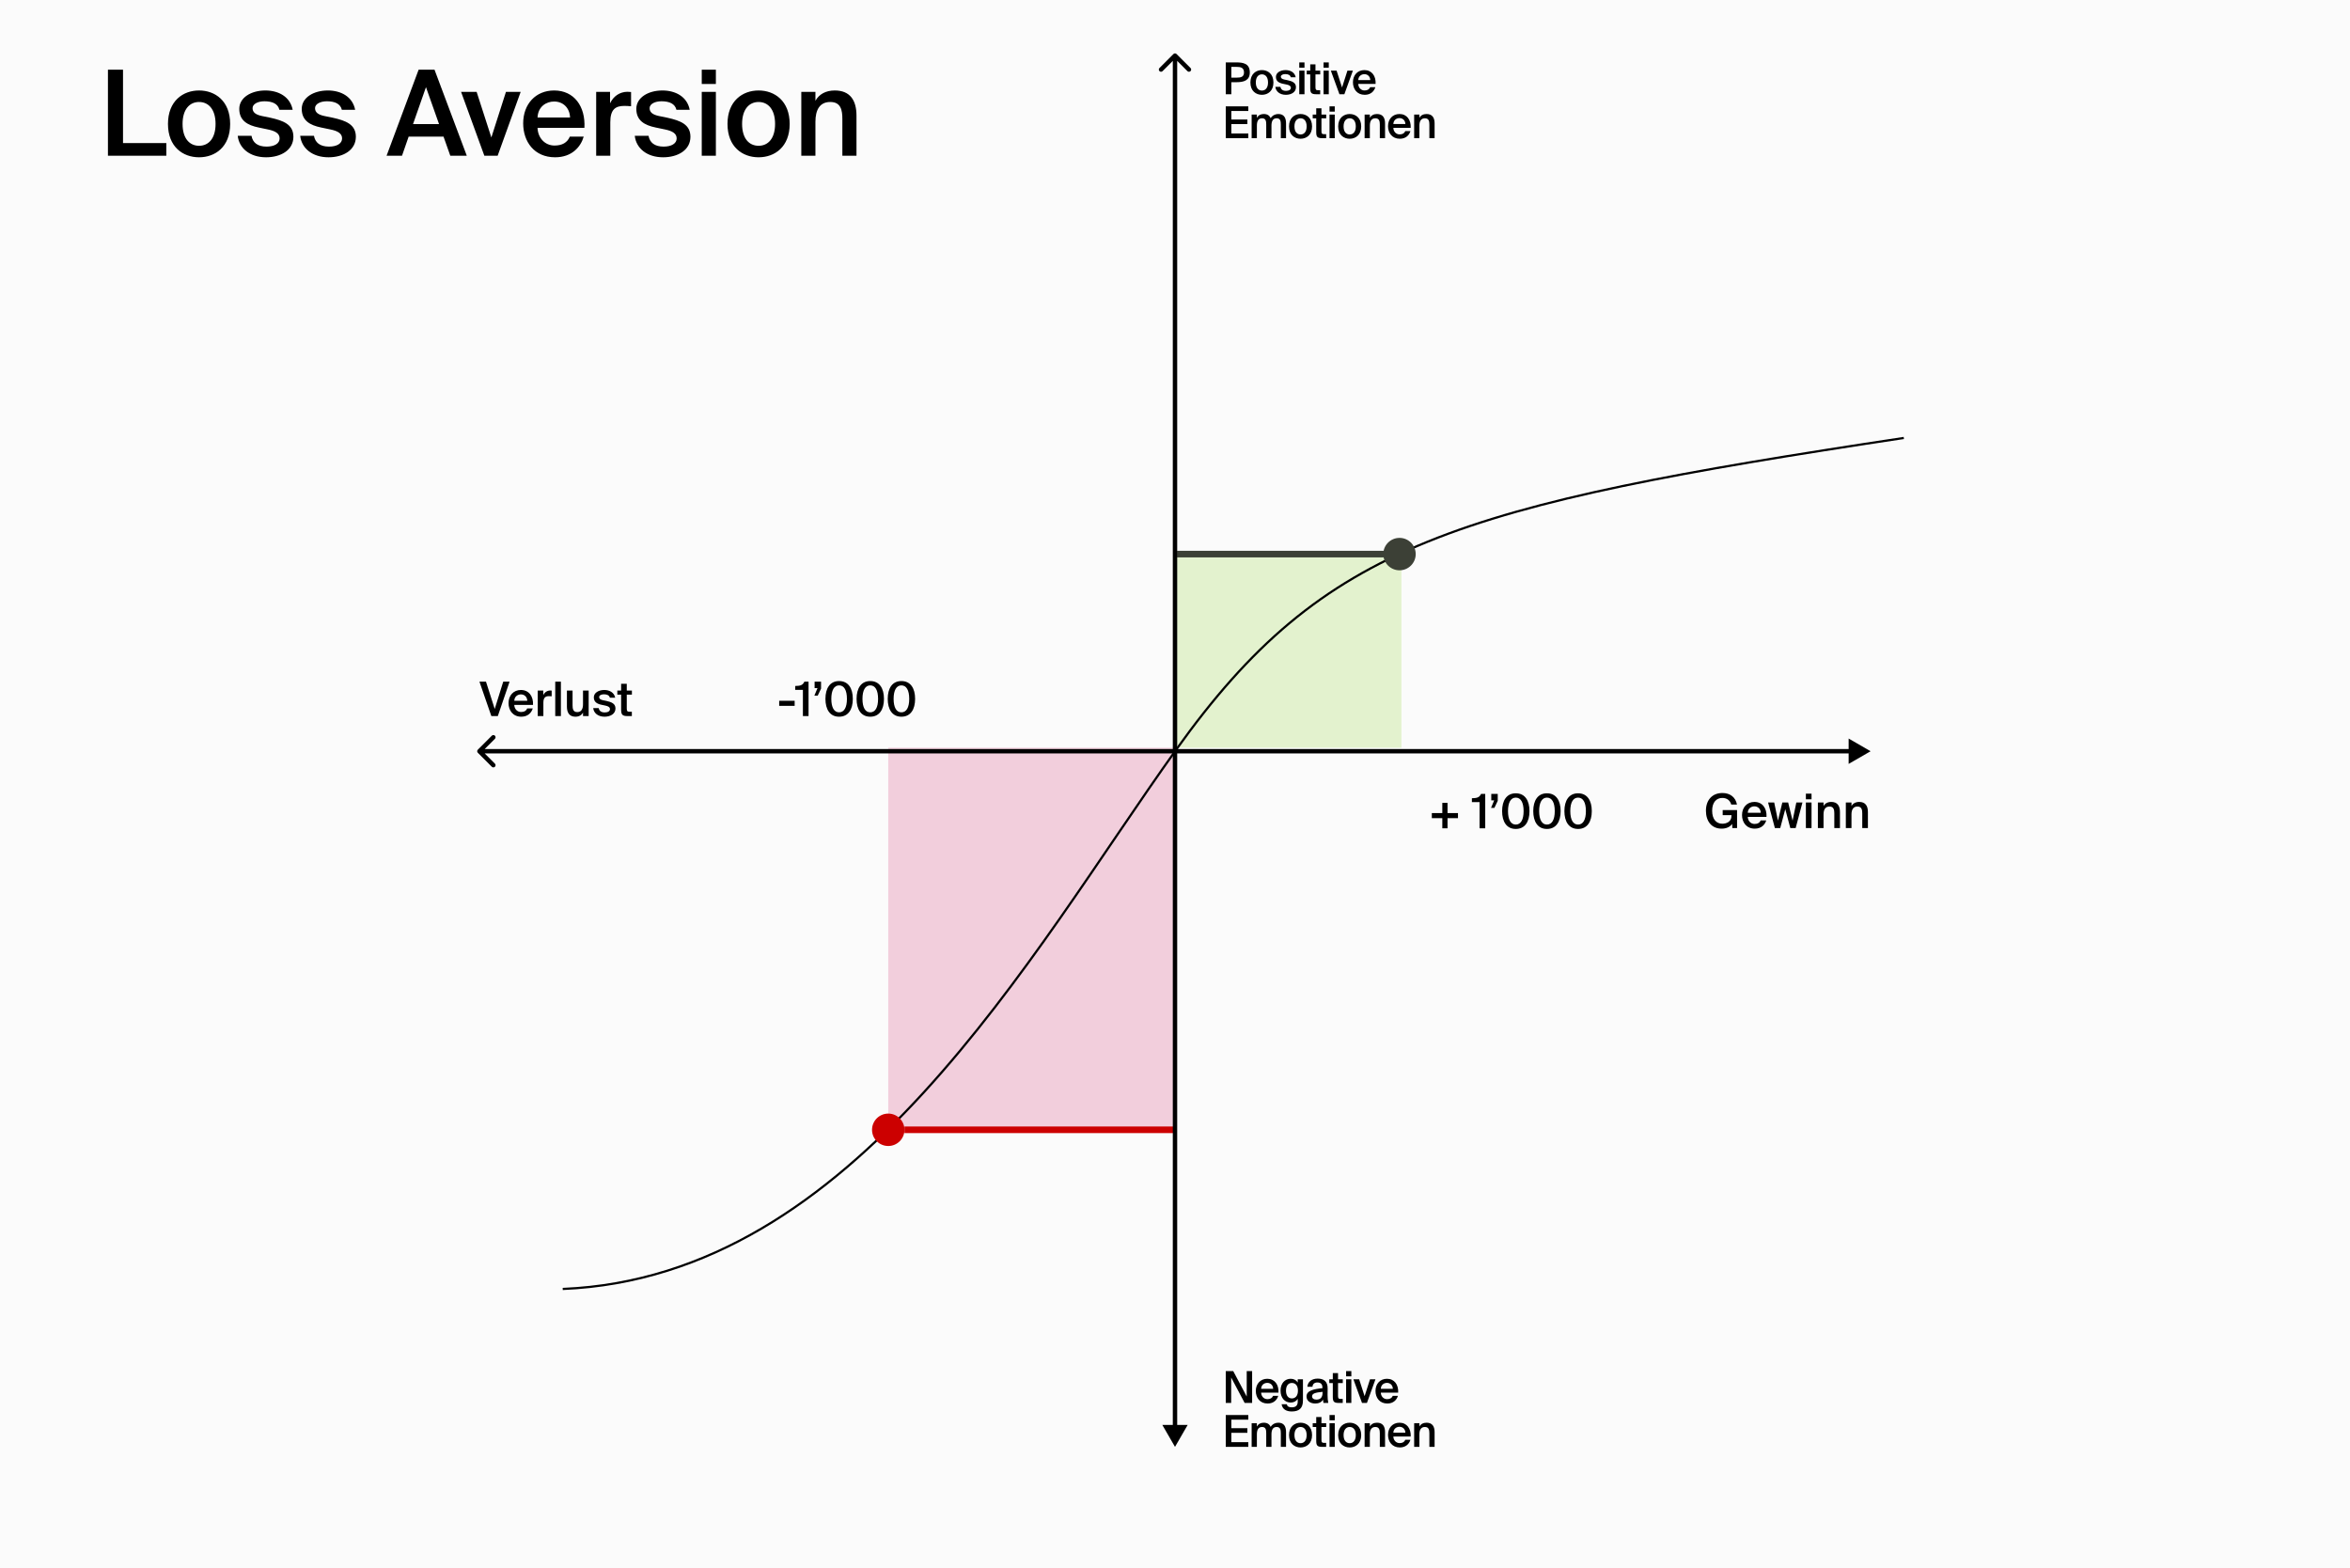 <svg width="1070" height="714" viewBox="0 0 1070 714" fill="none" xmlns="http://www.w3.org/2000/svg">
<rect width="1070" height="714" fill="#FBFBFB"/>
<rect x="535" y="252.277" width="103.105" height="88.16" fill="#E3F2CE"/>
<rect x="404.435" y="340.438" width="130.565" height="173.953" fill="#F2CEDC"/>
<path d="M784.264 361.052C787.765 361.052 790.228 362.975 790.877 366.303H788.262C787.743 364.38 786.252 363.299 784.199 363.299C781.541 363.299 779.575 365.266 779.575 369.112C779.575 372.916 781.411 375.033 784.177 375.033C786.036 375.033 788.37 374.212 788.37 371.425V371.122H784.372V368.81H790.92V377H788.759L788.672 375.12C787.743 376.503 786.014 377.281 783.875 377.281C779.423 377.281 776.744 374.018 776.744 369.112C776.744 364.25 779.618 361.052 784.264 361.052ZM798.99 377.281C795.186 377.281 793.177 374.428 793.177 371.1C793.177 367.6 795.446 365.114 798.817 365.114C802.447 365.114 804.544 368.01 804.327 371.922H795.792C795.856 373.78 797.153 375.142 798.882 375.142C800.286 375.142 801.216 374.601 801.669 373.521H804.198C803.658 375.379 802.058 377.281 798.99 377.281ZM798.817 367.124C797.391 367.124 795.878 368.032 795.792 370.042H801.713C801.648 368.226 800.394 367.124 798.817 367.124ZM809.54 373.629L811.528 365.374H814.186L816.196 373.629L817.903 365.374H820.69L817.6 377H815.158L812.868 368.399L810.577 377H808.135L805.045 365.374H807.833L809.54 373.629ZM822.254 361.333H824.826V363.926H822.254V361.333ZM822.254 365.374H824.826V377H822.254V365.374ZM830.292 365.374V366.995C830.962 365.784 832.194 365.114 833.814 365.114C836.624 365.114 837.769 366.93 837.769 369.696V377H835.197V370.323C835.197 368.745 834.96 367.211 832.993 367.211C831.027 367.211 830.292 368.723 830.292 370.82V377H827.72V365.374H830.292ZM843.017 365.374V366.995C843.687 365.784 844.919 365.114 846.54 365.114C849.349 365.114 850.494 366.93 850.494 369.696V377H847.923V370.323C847.923 368.745 847.685 367.211 845.719 367.211C843.752 367.211 843.017 368.723 843.017 370.82V377H840.446V365.374H843.017Z" fill="black"/>
<path d="M218.298 310.364H221.281L225.257 322.79L229.125 310.364H232.021L226.661 326.031H223.722L218.298 310.364ZM237.359 326.312C233.555 326.312 231.545 323.46 231.545 320.132C231.545 316.631 233.814 314.146 237.186 314.146C240.816 314.146 242.912 317.041 242.696 320.953H234.16C234.225 322.811 235.522 324.173 237.25 324.173C238.655 324.173 239.584 323.633 240.038 322.552H242.567C242.026 324.41 240.427 326.312 237.359 326.312ZM237.186 316.155C235.759 316.155 234.247 317.063 234.16 319.073H240.081C240.017 317.258 238.763 316.155 237.186 316.155ZM251.191 314.427V317.02C250.759 316.977 250.348 316.955 249.959 316.955C248.339 316.955 247.409 317.603 247.409 319.937V326.031H244.838V314.405H247.366V316.48C247.993 315.183 249.117 314.405 250.521 314.383C250.716 314.383 250.997 314.405 251.191 314.427ZM255.387 310.364V326.031H252.815V310.364H255.387ZM265.455 326.031V324.432C264.785 325.642 263.597 326.312 262.019 326.312C259.253 326.312 258.129 324.497 258.129 321.731V314.405H260.701V321.104C260.701 322.682 260.917 324.216 262.84 324.216C264.764 324.216 265.455 322.703 265.455 320.607V314.405H268.027V326.031H265.455ZM280.106 317.668H277.686C277.426 316.566 276.411 316.112 274.963 316.112C273.796 316.112 272.802 316.588 272.802 317.366C272.802 318.122 273.364 318.554 274.487 318.792L276.065 319.116C278.399 319.635 280.236 320.326 280.236 322.574C280.236 324.994 277.967 326.312 275.265 326.312C272.262 326.312 270.338 324.627 270.101 322.401H272.607C272.823 323.633 273.709 324.367 275.352 324.367C276.778 324.367 277.729 323.805 277.729 322.876C277.729 321.947 276.886 321.515 275.654 321.255L273.904 320.888C271.894 320.477 270.381 319.635 270.381 317.495C270.381 315.442 272.542 314.146 275.136 314.146C277.534 314.146 279.652 315.291 280.106 317.668ZM282.812 314.405V311.336H285.383V314.405H287.717V316.264H285.383V322.595C285.383 323.784 285.664 324.065 286.766 324.065H287.695V326.031H285.794C283.309 326.031 282.812 325.361 282.812 322.984V316.264H281.083V314.405H282.812Z" fill="black"/>
<path d="M361.823 321.363H354.778V319.051H361.823V321.363ZM368.149 326.031H365.578V314.103H362.077V312.331C364.346 312.266 365.448 312.071 366.247 310.364H368.149V326.031ZM370.903 313.303V310.364H373.842V313.519L372.329 316.717H370.795L372.221 313.303H370.903ZM382.059 324.324C384.328 324.324 385.625 322.141 385.625 318.187C385.625 314.232 384.328 312.05 382.059 312.05C379.812 312.05 378.515 314.232 378.515 318.187C378.515 322.141 379.812 324.324 382.059 324.324ZM382.059 326.312C377.888 326.312 375.835 323.006 375.835 318.187C375.835 313.389 377.888 310.083 382.059 310.083C386.251 310.083 388.304 313.389 388.304 318.187C388.304 323.006 386.251 326.312 382.059 326.312ZM396.241 324.324C398.51 324.324 399.806 322.141 399.806 318.187C399.806 314.232 398.51 312.05 396.241 312.05C393.993 312.05 392.697 314.232 392.697 318.187C392.697 322.141 393.993 324.324 396.241 324.324ZM396.241 326.312C392.07 326.312 390.017 323.006 390.017 318.187C390.017 313.389 392.07 310.083 396.241 310.083C400.433 310.083 402.486 313.389 402.486 318.187C402.486 323.006 400.433 326.312 396.241 326.312ZM410.422 324.324C412.691 324.324 413.988 322.141 413.988 318.187C413.988 314.232 412.691 312.05 410.422 312.05C408.175 312.05 406.878 314.232 406.878 318.187C406.878 322.141 408.175 324.324 410.422 324.324ZM410.422 326.312C406.251 326.312 404.199 323.006 404.199 318.187C404.199 313.389 406.251 310.083 410.422 310.083C414.615 310.083 416.667 313.389 416.667 318.187C416.667 323.006 414.615 326.312 410.422 326.312Z" fill="black"/>
<path d="M659.09 377.133H656.713V372.508H651.937V370.196H656.713V365.55H659.09V370.196H663.844V372.508H659.09V377.133ZM676.253 377.133H673.681V365.204H670.18V363.432C672.45 363.367 673.552 363.173 674.351 361.466H676.253V377.133ZM679.007 364.405V361.466H681.946V364.621L680.433 367.819H678.899L680.325 364.405H679.007ZM690.163 375.426C692.432 375.426 693.728 373.243 693.728 369.288C693.728 365.334 692.432 363.151 690.163 363.151C687.915 363.151 686.619 365.334 686.619 369.288C686.619 373.243 687.915 375.426 690.163 375.426ZM690.163 377.414C685.992 377.414 683.939 374.107 683.939 369.288C683.939 364.491 685.992 361.185 690.163 361.185C694.355 361.185 696.408 364.491 696.408 369.288C696.408 374.107 694.355 377.414 690.163 377.414ZM704.344 375.426C706.613 375.426 707.91 373.243 707.91 369.288C707.91 365.334 706.613 363.151 704.344 363.151C702.097 363.151 700.8 365.334 700.8 369.288C700.8 373.243 702.097 375.426 704.344 375.426ZM704.344 377.414C700.174 377.414 698.121 374.107 698.121 369.288C698.121 364.491 700.174 361.185 704.344 361.185C708.537 361.185 710.59 364.491 710.59 369.288C710.59 374.107 708.537 377.414 704.344 377.414ZM718.526 375.426C720.795 375.426 722.092 373.243 722.092 369.288C722.092 365.334 720.795 363.151 718.526 363.151C716.278 363.151 714.982 365.334 714.982 369.288C714.982 373.243 716.278 375.426 718.526 375.426ZM718.526 377.414C714.355 377.414 712.302 374.107 712.302 369.288C712.302 364.491 714.355 361.185 718.526 361.185C722.718 361.185 724.771 364.491 724.771 369.288C724.771 374.107 722.718 377.414 718.526 377.414Z" fill="black"/>
<path d="M558.116 28.41H562.896C566.076 28.41 569.056 28.93 569.056 32.97C569.056 36.63 566.356 37.43 562.936 37.43H560.656V42.91H558.116V28.41ZM562.896 30.45H560.656V35.35H563.016C564.936 35.35 566.416 35.07 566.416 32.99C566.416 30.63 564.676 30.45 562.896 30.45ZM574.577 41.23C576.157 41.23 577.357 40.03 577.357 37.55C577.357 35.07 576.157 33.85 574.577 33.85C572.997 33.85 571.797 35.07 571.797 37.55C571.797 40.03 572.997 41.23 574.577 41.23ZM574.577 31.91C577.277 31.91 579.817 33.67 579.817 37.55C579.817 41.43 577.277 43.17 574.577 43.17C571.877 43.17 569.337 41.43 569.337 37.55C569.337 33.67 571.877 31.91 574.577 31.91ZM589.954 35.17H587.714C587.474 34.15 586.534 33.73 585.194 33.73C584.114 33.73 583.194 34.17 583.194 34.89C583.194 35.59 583.714 35.99 584.754 36.21L586.214 36.51C588.374 36.99 590.074 37.63 590.074 39.71C590.074 41.95 587.974 43.17 585.474 43.17C582.694 43.17 580.914 41.61 580.694 39.55H583.014C583.214 40.69 584.034 41.37 585.554 41.37C586.874 41.37 587.754 40.85 587.754 39.99C587.754 39.13 586.974 38.73 585.834 38.49L584.214 38.15C582.354 37.77 580.954 36.99 580.954 35.01C580.954 33.11 582.954 31.91 585.354 31.91C587.574 31.91 589.534 32.97 589.954 35.17ZM591.581 28.41H593.961V30.81H591.581V28.41ZM591.581 32.15H593.961V42.91H591.581V32.15ZM596.58 32.15V29.31H598.96V32.15H601.12V33.87H598.96V39.73C598.96 40.83 599.22 41.09 600.24 41.09H601.1V42.91H599.34C597.04 42.91 596.58 42.29 596.58 40.09V33.87H594.98V32.15H596.58ZM602.637 28.41H605.017V30.81H602.637V28.41ZM602.637 32.15H605.017V42.91H602.637V32.15ZM608.575 32.15L611.055 39.83L613.515 32.15H615.995L612.115 42.91L609.875 42.91L605.955 32.15H608.575ZM621.399 43.17C617.879 43.17 616.019 40.53 616.019 37.45C616.019 34.21 618.119 31.91 621.239 31.91C624.599 31.91 626.539 34.59 626.339 38.21H618.439C618.499 39.93 619.699 41.19 621.299 41.19C622.599 41.19 623.459 40.69 623.879 39.69H626.219C625.719 41.41 624.239 43.17 621.399 43.17ZM621.239 33.77C619.919 33.77 618.519 34.61 618.439 36.47H623.919C623.859 34.79 622.699 33.77 621.239 33.77ZM558.116 62.91V48.41H568.376V50.53H560.656V54.41H567.956V56.51H560.656V60.77H568.376V62.91H558.116ZM572.281 57.19V62.91H569.901V52.15H572.281V53.65C572.901 52.53 573.961 51.91 575.401 51.91C577.061 51.91 578.041 52.61 578.541 53.81C579.461 52.45 580.721 51.91 582.041 51.91C584.581 51.91 585.561 53.59 585.561 56.15V62.91H583.181V56.73C583.181 55.27 583.041 53.85 581.281 53.85C579.521 53.85 578.921 55.25 578.921 57.19V62.91L576.541 62.91V56.73C576.541 55.27 576.401 53.85 574.641 53.85C572.881 53.85 572.281 55.25 572.281 57.19ZM592.165 61.23C593.745 61.23 594.945 60.03 594.945 57.55C594.945 55.07 593.745 53.85 592.165 53.85C590.585 53.85 589.385 55.07 589.385 57.55C589.385 60.03 590.585 61.23 592.165 61.23ZM592.165 51.91C594.865 51.91 597.405 53.67 597.405 57.55C597.405 61.43 594.865 63.17 592.165 63.17C589.465 63.17 586.925 61.43 586.925 57.55C586.925 53.67 589.465 51.91 592.165 51.91ZM599.304 52.15V49.31H601.684V52.15H603.844V53.87H601.684V59.73C601.684 60.83 601.944 61.09 602.964 61.09H603.824V62.91H602.064C599.764 62.91 599.304 62.29 599.304 60.09V53.87H597.704V52.15H599.304ZM605.361 48.41H607.741V50.81H605.361V48.41ZM605.361 52.15H607.741V62.91H605.361V52.15ZM614.539 61.23C616.119 61.23 617.319 60.03 617.319 57.55C617.319 55.07 616.119 53.85 614.539 53.85C612.959 53.85 611.759 55.07 611.759 57.55C611.759 60.03 612.959 61.23 614.539 61.23ZM614.539 51.91C617.239 51.91 619.779 53.67 619.779 57.55C619.779 61.43 617.239 63.17 614.539 63.17C611.839 63.17 609.299 61.43 609.299 57.55C609.299 53.67 611.839 51.91 614.539 51.91ZM623.718 52.15V53.65C624.338 52.53 625.478 51.91 626.978 51.91C629.578 51.91 630.638 53.59 630.638 56.15V62.91H628.258V56.73C628.258 55.27 628.038 53.85 626.218 53.85C624.398 53.85 623.718 55.25 623.718 57.19V62.91L621.338 62.91V52.15H623.718ZM637.376 63.17C633.856 63.17 631.996 60.53 631.996 57.45C631.996 54.21 634.096 51.91 637.216 51.91C640.576 51.91 642.516 54.59 642.316 58.21H634.416C634.476 59.93 635.676 61.19 637.276 61.19C638.576 61.19 639.436 60.69 639.856 59.69H642.196C641.696 61.41 640.216 63.17 637.376 63.17ZM637.216 53.77C635.896 53.77 634.496 54.61 634.416 56.47H639.896C639.836 54.79 638.676 53.77 637.216 53.77ZM646.278 52.15V53.65C646.898 52.53 648.038 51.91 649.538 51.91C652.138 51.91 653.198 53.59 653.198 56.15V62.91H650.818V56.73C650.818 55.27 650.598 53.85 648.778 53.85C646.958 53.85 646.278 55.25 646.278 57.19V62.91H643.898V52.15H646.278Z" fill="black"/>
<path d="M570.116 638.754H566.716L560.576 627.174V638.754H558.116V624.254H561.516L567.656 635.834V624.254H570.116V638.754ZM577.178 639.014C573.658 639.014 571.798 636.374 571.798 633.294C571.798 630.054 573.898 627.754 577.018 627.754C580.378 627.754 582.318 630.434 582.118 634.054H574.218C574.278 635.774 575.478 637.034 577.078 637.034C578.378 637.034 579.238 636.534 579.658 635.534H581.998C581.498 637.254 580.018 639.014 577.178 639.014ZM577.018 629.614C575.698 629.614 574.298 630.454 574.218 632.314H579.698C579.638 630.634 578.478 629.614 577.018 629.614ZM590.877 629.434V627.994H593.257V637.674C593.257 641.194 591.477 642.634 588.137 642.634C585.777 642.634 583.897 641.694 583.537 639.334H585.897C586.117 640.334 586.777 640.754 588.197 640.754C590.317 640.754 590.877 639.554 590.877 638.154V636.894C590.237 637.954 589.117 638.574 587.677 638.574C585.057 638.574 583.057 636.514 583.057 633.154C583.057 629.794 585.057 627.754 587.677 627.754C589.117 627.754 590.237 628.374 590.877 629.434ZM590.977 633.154C590.977 630.754 589.757 629.654 588.197 629.654C586.537 629.654 585.537 630.994 585.537 633.154C585.537 635.354 586.537 636.694 588.197 636.694C589.757 636.694 590.977 635.574 590.977 633.154ZM602.186 634.074V633.694C598.786 634.014 597.406 634.494 597.406 635.734C597.406 636.674 598.186 637.234 599.386 637.234C601.146 637.234 602.186 636.334 602.186 634.074ZM599.926 627.674C602.606 627.674 604.566 628.834 604.506 632.274C604.506 632.814 604.466 634.094 604.466 635.074C604.466 636.434 604.586 637.854 604.786 638.754H602.606C602.526 638.294 602.446 637.954 602.406 637.214C601.746 638.414 600.446 639.014 598.866 639.014C596.526 639.014 594.886 637.754 594.886 635.794C594.886 633.114 598.186 632.434 602.126 632.034V631.774C602.126 629.974 601.126 629.434 599.806 629.434C598.586 629.434 597.666 630.074 597.606 631.374H595.266C595.426 629.174 597.266 627.674 599.926 627.674ZM606.853 627.994V625.154H609.233V627.994H611.393V629.714H609.233V635.574C609.233 636.674 609.493 636.934 610.513 636.934H611.373V638.754H609.613C607.313 638.754 606.853 638.134 606.853 635.934V629.714H605.253V627.994H606.853ZM612.91 624.254H615.29V626.654H612.91V624.254ZM612.91 627.994H615.29V638.754H612.91V627.994ZM618.849 627.994L621.329 635.674L623.789 627.994H626.269L622.389 638.754H620.149L616.229 627.994H618.849ZM631.672 639.014C628.152 639.014 626.292 636.374 626.292 633.294C626.292 630.054 628.392 627.754 631.512 627.754C634.872 627.754 636.812 630.434 636.612 634.054H628.712C628.772 635.774 629.972 637.034 631.572 637.034C632.872 637.034 633.732 636.534 634.152 635.534H636.492C635.992 637.254 634.512 639.014 631.672 639.014ZM631.512 629.614C630.192 629.614 628.792 630.454 628.712 632.314H634.192C634.132 630.634 632.972 629.614 631.512 629.614ZM558.116 658.754V644.254H568.376V646.374H560.656V650.254H567.956V652.354H560.656V656.614H568.376V658.754H558.116ZM572.281 653.034V658.754H569.901V647.994H572.281V649.494C572.901 648.374 573.961 647.754 575.401 647.754C577.061 647.754 578.041 648.454 578.541 649.654C579.461 648.294 580.721 647.754 582.041 647.754C584.581 647.754 585.561 649.434 585.561 651.994V658.754H583.181V652.574C583.181 651.114 583.041 649.694 581.281 649.694C579.521 649.694 578.921 651.094 578.921 653.034V658.754H576.541V652.574C576.541 651.114 576.401 649.694 574.641 649.694C572.881 649.694 572.281 651.094 572.281 653.034ZM592.165 657.074C593.745 657.074 594.945 655.874 594.945 653.394C594.945 650.914 593.745 649.694 592.165 649.694C590.585 649.694 589.385 650.914 589.385 653.394C589.385 655.874 590.585 657.074 592.165 657.074ZM592.165 647.754C594.865 647.754 597.405 649.514 597.405 653.394C597.405 657.274 594.865 659.014 592.165 659.014C589.465 659.014 586.925 657.274 586.925 653.394C586.925 649.514 589.465 647.754 592.165 647.754ZM599.304 647.994V645.154H601.684V647.994H603.844V649.714H601.684V655.574C601.684 656.674 601.944 656.934 602.964 656.934H603.824V658.754H602.064C599.764 658.754 599.304 658.134 599.304 655.934V649.714H597.704V647.994H599.304ZM605.361 644.254H607.741V646.654H605.361V644.254ZM605.361 647.994H607.741V658.754H605.361V647.994ZM614.539 657.074C616.119 657.074 617.319 655.874 617.319 653.394C617.319 650.914 616.119 649.694 614.539 649.694C612.959 649.694 611.759 650.914 611.759 653.394C611.759 655.874 612.959 657.074 614.539 657.074ZM614.539 647.754C617.239 647.754 619.779 649.514 619.779 653.394C619.779 657.274 617.239 659.014 614.539 659.014C611.839 659.014 609.299 657.274 609.299 653.394C609.299 649.514 611.839 647.754 614.539 647.754ZM623.718 647.994V649.494C624.338 648.374 625.478 647.754 626.978 647.754C629.578 647.754 630.638 649.434 630.638 651.994V658.754H628.258V652.574C628.258 651.114 628.038 649.694 626.218 649.694C624.398 649.694 623.718 651.094 623.718 653.034V658.754H621.338V647.994H623.718ZM637.376 659.014C633.856 659.014 631.996 656.374 631.996 653.294C631.996 650.054 634.096 647.754 637.216 647.754C640.576 647.754 642.516 650.434 642.316 654.054H634.416C634.476 655.774 635.676 657.034 637.276 657.034C638.576 657.034 639.436 656.534 639.856 655.534H642.196C641.696 657.254 640.216 659.014 637.376 659.014ZM637.216 649.614C635.896 649.614 634.496 650.454 634.416 652.314H639.896C639.836 650.634 638.676 649.614 637.216 649.614ZM646.278 647.994V649.494C646.898 648.374 648.038 647.754 649.538 647.754C652.138 647.754 653.198 649.434 653.198 651.994V658.754H650.818V652.574C650.818 651.114 650.598 649.694 648.778 649.694C646.958 649.694 646.278 651.094 646.278 653.034V658.754H643.898V647.994H646.278Z" fill="black"/>
<path d="M56.011 31.736V65.129H75.733V70.91H49.148V31.736H56.011ZM90.638 66.371C94.907 66.371 98.149 63.129 98.149 56.429C98.149 49.729 94.907 46.433 90.638 46.433C86.37 46.433 83.128 49.729 83.128 56.429C83.128 63.129 86.37 66.371 90.638 66.371ZM90.638 41.192C97.933 41.192 104.795 45.947 104.795 56.429C104.795 66.912 97.933 71.613 90.638 71.613C83.344 71.613 76.482 66.912 76.482 56.429C76.482 45.947 83.344 41.192 90.638 41.192ZM133.263 49.999H127.211C126.562 47.243 124.023 46.109 120.403 46.109C117.485 46.109 114.999 47.297 114.999 49.243C114.999 51.134 116.404 52.215 119.214 52.809L123.158 53.619C128.994 54.916 133.587 56.645 133.587 62.265C133.587 68.317 127.913 71.613 121.159 71.613C113.648 71.613 108.839 67.398 108.245 61.833H114.513C115.053 64.912 117.269 66.75 121.375 66.75C124.941 66.75 127.319 65.345 127.319 63.021C127.319 60.698 125.212 59.617 122.132 58.969L117.755 58.05C112.73 57.023 108.947 54.916 108.947 49.567C108.947 44.434 114.351 41.192 120.835 41.192C126.833 41.192 132.128 44.055 133.263 49.999ZM161.704 49.999H155.652C155.004 47.243 152.464 46.109 148.844 46.109C145.926 46.109 143.441 47.297 143.441 49.243C143.441 51.134 144.846 52.215 147.655 52.809L151.6 53.619C157.436 54.916 162.028 56.645 162.028 62.265C162.028 68.317 156.355 71.613 149.601 71.613C142.09 71.613 137.281 67.398 136.687 61.833H142.955C143.495 64.912 145.71 66.75 149.817 66.75C153.383 66.75 155.761 65.345 155.761 63.021C155.761 60.698 153.653 59.617 150.573 58.969L146.197 58.05C141.171 57.023 137.389 54.916 137.389 49.567C137.389 44.434 142.792 41.192 149.276 41.192C155.274 41.192 160.57 44.055 161.704 49.999ZM176.014 70.91L190.603 31.736H197.844L212.541 70.91H205.03L201.951 62.211H186.065L183.039 70.91H176.014ZM193.954 39.679L188.064 56.483H199.897L193.954 39.679ZM217.022 41.84L223.722 62.589L230.369 41.84H237.069L226.586 70.91H220.534L209.944 41.84H217.022ZM252.749 71.613C243.239 71.613 238.214 64.48 238.214 56.159C238.214 47.406 243.887 41.192 252.316 41.192C261.394 41.192 266.635 48.432 266.095 58.212H244.752C244.914 62.859 248.156 66.263 252.478 66.263C255.991 66.263 258.314 64.912 259.449 62.211H265.771C264.42 66.858 260.421 71.613 252.749 71.613ZM252.316 46.217C248.75 46.217 244.968 48.486 244.752 53.511H259.557C259.395 48.972 256.261 46.217 252.316 46.217ZM287.336 41.894V48.378C286.255 48.27 285.228 48.216 284.256 48.216C280.203 48.216 277.88 49.837 277.88 55.673V70.91H271.45V41.84H277.772V47.027C279.339 43.785 282.148 41.84 285.661 41.786C286.147 41.786 286.849 41.84 287.336 41.894ZM314.044 49.999H307.992C307.343 47.243 304.804 46.109 301.184 46.109C298.266 46.109 295.78 47.297 295.78 49.243C295.78 51.134 297.185 52.215 299.995 52.809L303.939 53.619C309.775 54.916 314.368 56.645 314.368 62.265C314.368 68.317 308.694 71.613 301.94 71.613C294.429 71.613 289.62 67.398 289.026 61.833H295.294C295.834 64.912 298.05 66.75 302.156 66.75C305.722 66.75 308.1 65.345 308.1 63.021C308.1 60.698 305.993 59.617 302.913 58.969L298.536 58.05C293.511 57.023 289.728 54.916 289.728 49.567C289.728 44.434 295.132 41.192 301.616 41.192C307.614 41.192 312.909 44.055 314.044 49.999ZM319.521 31.736H325.951V38.22H319.521V31.736ZM319.521 41.84H325.951V70.91H319.521V41.84ZM345.399 66.371C349.668 66.371 352.91 63.129 352.91 56.429C352.91 49.729 349.668 46.433 345.399 46.433C341.131 46.433 337.889 49.729 337.889 56.429C337.889 63.129 341.131 66.371 345.399 66.371ZM345.399 41.192C352.694 41.192 359.556 45.947 359.556 56.429C359.556 66.912 352.694 71.613 345.399 71.613C338.105 71.613 331.242 66.912 331.242 56.429C331.242 45.947 338.105 41.192 345.399 41.192ZM371.278 41.84V45.892C372.953 42.867 376.033 41.192 380.086 41.192C387.11 41.192 389.974 45.73 389.974 52.647V70.91H383.544V54.214C383.544 50.269 382.949 46.433 378.032 46.433C373.115 46.433 371.278 50.215 371.278 55.456V70.91H364.848V41.84H371.278Z" fill="black"/>
<path d="M256.224 586.858C389.674 581.333 468.466 435.124 535.629 341.188C602.792 247.252 663.362 230.156 866.841 199.406" stroke="black"/>
<circle cx="637.221" cy="252.277" r="7.379" fill="#3C4036"/>
<circle cx="404.435" cy="514.391" r="7.379" fill="#CC0000"/>
<path d="M535.885 252.277H637.221" stroke="#3C4036" stroke-width="3"/>
<path d="M411.814 514.391H535" stroke="#CC0000" stroke-width="3"/>
<path d="M535.707 24.602C535.317 24.211 534.683 24.211 534.293 24.602L527.929 30.965C527.538 31.356 527.538 31.989 527.929 32.38C528.319 32.77 528.953 32.77 529.343 32.38L535 26.723L540.657 32.38C541.047 32.77 541.681 32.77 542.071 32.38C542.462 31.989 542.462 31.356 542.071 30.965L535.707 24.602ZM535 658.755L540.774 648.755L529.227 648.755L535 658.755ZM534 25.309L534 649.755L536 649.755L536 25.309L534 25.309Z" fill="black"/>
<path d="M217.57 341.324C217.179 341.715 217.179 342.348 217.57 342.738L223.934 349.102C224.324 349.493 224.957 349.493 225.348 349.102C225.738 348.712 225.738 348.079 225.348 347.688L219.691 342.031L225.348 336.374C225.738 335.984 225.738 335.351 225.348 334.96C224.957 334.57 224.324 334.57 223.934 334.96L217.57 341.324ZM851.723 342.031L841.723 336.258V347.805L851.723 342.031ZM218.277 343.031L842.723 343.031V341.031L218.277 341.031V343.031Z" fill="black"/>
</svg>
